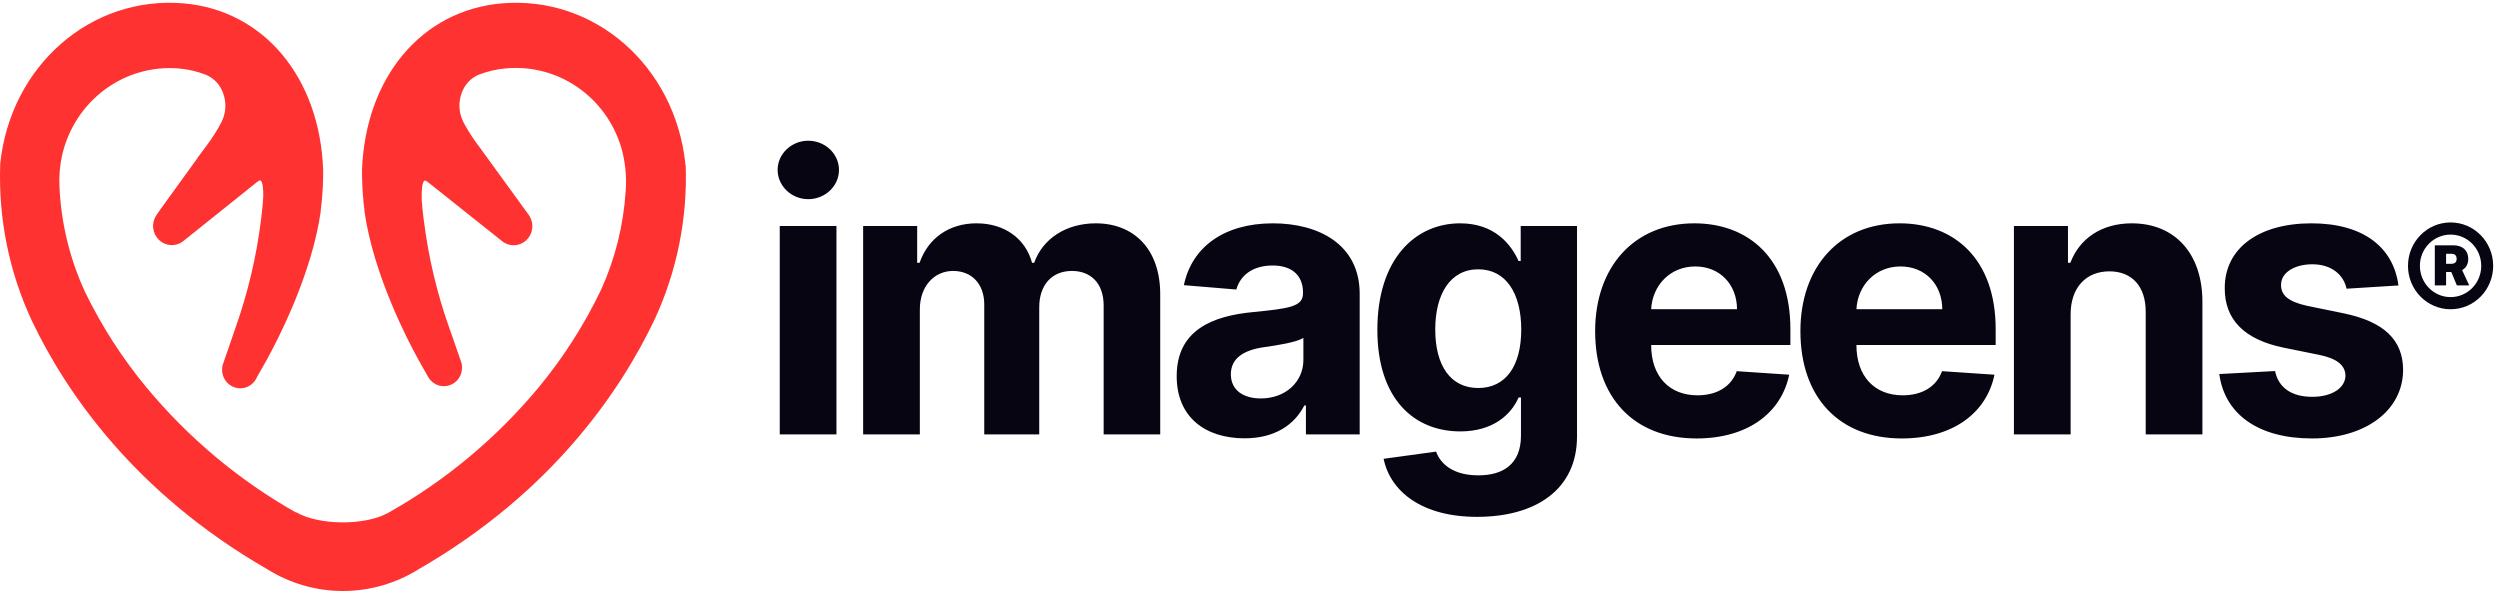 <?xml version="1.0" encoding="UTF-8"?> <svg xmlns="http://www.w3.org/2000/svg" width="160" height="38" viewBox="0 0 160 38" fill="none"><path d="M43.862 10.565C43.864 10.53 43.864 10.496 43.862 10.461C43.187 4.21 38.053 -0.29 32.117 0.216C26.987 0.658 23.388 4.944 23.168 10.889C23.168 11.549 23.197 12.199 23.258 12.833V12.888C23.28 13.076 23.302 13.257 23.327 13.445V13.526C23.898 17.583 26.109 21.814 26.773 23.012L27.399 24.119C27.54 24.372 27.768 24.562 28.039 24.655C28.31 24.747 28.604 24.735 28.866 24.62C29.129 24.505 29.34 24.296 29.462 24.032C29.582 23.768 29.604 23.468 29.523 23.189L28.8 21.109L28.75 20.976C27.965 18.761 27.421 16.464 27.128 14.127C27.095 13.895 27.066 13.659 27.044 13.416C27.005 13.047 26.99 12.811 26.99 12.811C26.99 12.7 26.99 12.604 26.99 12.475C26.99 11.682 27.142 11.572 27.171 11.56C27.2 11.549 27.297 11.579 27.402 11.668L32.139 15.437C32.366 15.618 32.65 15.709 32.938 15.693C33.226 15.677 33.498 15.556 33.706 15.351C33.913 15.146 34.041 14.872 34.065 14.579C34.09 14.285 34.01 13.993 33.84 13.755L30.704 9.436C30.339 8.964 30.011 8.463 29.722 7.939L29.657 7.81C29.511 7.528 29.426 7.218 29.407 6.9C29.388 6.582 29.434 6.264 29.545 5.966C29.633 5.702 29.775 5.46 29.962 5.256C30.149 5.053 30.376 4.892 30.628 4.785C31.196 4.562 31.792 4.424 32.399 4.376C34.008 4.231 35.617 4.654 36.956 5.576C38.296 6.497 39.285 7.86 39.758 9.436C40.016 10.334 40.113 11.273 40.044 12.206C39.908 14.406 39.371 16.561 38.461 18.561C37.396 20.777 36.072 22.852 34.516 24.742L34.462 24.808C31.777 28.033 28.541 30.735 24.913 32.782L24.834 32.827C23.334 33.653 20.419 33.63 18.945 32.782H18.908C15.289 30.732 12.063 28.03 9.385 24.808C7.826 22.93 6.497 20.864 5.429 18.657C4.465 16.56 3.914 14.291 3.807 11.977C3.769 11.285 3.827 10.591 3.98 9.916C4.368 8.233 5.336 6.748 6.707 5.733C8.078 4.717 9.76 4.238 11.448 4.383C12.049 4.433 12.639 4.572 13.2 4.796C13.452 4.904 13.678 5.065 13.865 5.269C14.052 5.472 14.195 5.713 14.284 5.977C14.393 6.275 14.44 6.593 14.42 6.911C14.401 7.229 14.316 7.539 14.172 7.821C13.892 8.353 13.569 8.862 13.207 9.34L12.615 10.133L12.647 10.107L10.31 13.338L10.017 13.755C9.852 13.994 9.775 14.285 9.802 14.576C9.829 14.868 9.957 15.139 10.163 15.343C10.369 15.546 10.64 15.667 10.926 15.684C11.212 15.702 11.494 15.614 11.722 15.437L16.452 11.649C16.546 11.564 16.625 11.527 16.668 11.549C16.712 11.572 16.849 11.671 16.849 12.479C16.849 12.593 16.849 12.689 16.831 12.8C16.831 12.8 16.831 13.017 16.78 13.393C16.759 13.641 16.726 13.88 16.697 14.131C16.403 16.467 15.857 18.762 15.072 20.976L15.028 21.109L14.306 23.2C14.246 23.344 14.215 23.499 14.214 23.655C14.214 23.811 14.243 23.965 14.301 24.11C14.358 24.254 14.443 24.386 14.551 24.497C14.658 24.608 14.786 24.696 14.927 24.757C15.212 24.879 15.532 24.881 15.818 24.762C15.96 24.703 16.088 24.616 16.197 24.506C16.306 24.397 16.392 24.266 16.452 24.122L17.08 23.016C17.741 21.817 19.953 17.587 20.527 13.53V13.445C20.549 13.264 20.574 13.076 20.596 12.866V12.826C20.658 12.178 20.687 11.528 20.682 10.878C20.465 4.94 16.871 0.658 11.755 0.216C5.815 -0.293 0.667 4.206 0.013 10.484V10.561C-0.107 14.006 0.59 17.43 2.044 20.541C4.211 25.085 8.597 31.528 17.091 36.422C18.552 37.339 20.234 37.824 21.949 37.824C23.663 37.824 25.345 37.339 26.806 36.422C35.318 31.517 39.704 25.041 41.886 20.467C43.322 17.377 44.007 13.979 43.884 10.561L43.862 10.565Z" fill="#FF3232"></path><path d="M49.904 27.801H53.533V14.466H49.904V27.801ZM51.727 12.747C52.809 12.747 53.695 11.905 53.695 10.872C53.695 9.848 52.809 9.006 51.727 9.006C50.654 9.006 49.768 9.848 49.768 10.872C49.768 11.905 50.654 12.747 51.727 12.747ZM55.241 27.801H58.87V19.797C58.87 18.321 59.789 17.34 60.999 17.34C62.192 17.34 62.992 18.173 62.992 19.484V27.801H66.511V19.658C66.511 18.277 67.286 17.34 68.606 17.34C69.765 17.34 70.634 18.078 70.634 19.562V27.801H74.254V18.833C74.254 15.942 72.567 14.293 70.131 14.293C68.214 14.293 66.724 15.291 66.187 16.819H66.051C65.633 15.274 64.296 14.293 62.498 14.293C60.735 14.293 59.398 15.248 58.853 16.819H58.699V14.466H55.241V27.801ZM79.652 28.052C81.586 28.052 82.838 27.193 83.477 25.951H83.579V27.801H87.02V18.807C87.02 15.63 84.38 14.293 81.467 14.293C78.332 14.293 76.27 15.821 75.768 18.251L79.124 18.529C79.371 17.644 80.146 16.992 81.45 16.992C82.685 16.992 83.392 17.626 83.392 18.72V18.772C83.392 19.632 82.497 19.744 80.223 19.97C77.633 20.213 75.308 21.099 75.308 24.076C75.308 26.715 77.156 28.052 79.652 28.052ZM80.691 25.5C79.575 25.5 78.775 24.971 78.775 23.955C78.775 22.913 79.618 22.401 80.896 22.219C81.688 22.106 82.983 21.915 83.417 21.62V23.035C83.417 24.432 82.284 25.5 80.691 25.5ZM94.531 33.079C98.271 33.079 100.929 31.343 100.929 27.931V14.466H97.325V16.706H97.189C96.704 15.621 95.639 14.293 93.45 14.293C90.579 14.293 88.151 16.567 88.151 21.107C88.151 25.544 90.51 27.61 93.458 27.61C95.545 27.61 96.712 26.542 97.189 25.439H97.342V27.879C97.342 29.71 96.192 30.422 94.617 30.422C93.015 30.422 92.206 29.71 91.908 28.903L88.551 29.363C88.986 31.464 91.005 33.079 94.531 33.079ZM94.608 24.832C92.828 24.832 91.856 23.39 91.856 21.09C91.856 18.824 92.811 17.236 94.608 17.236C96.371 17.236 97.359 18.755 97.359 21.09C97.359 23.443 96.354 24.832 94.608 24.832ZM108.58 28.061C111.817 28.061 113.998 26.455 114.509 23.981L111.152 23.755C110.786 24.771 109.849 25.3 108.64 25.3C106.825 25.3 105.675 24.076 105.675 22.088V22.08H114.585V21.064C114.585 16.532 111.894 14.293 108.435 14.293C104.585 14.293 102.089 17.079 102.089 21.194C102.089 25.422 104.551 28.061 108.58 28.061ZM105.675 19.788C105.752 18.269 106.885 17.053 108.495 17.053C110.071 17.053 111.161 18.199 111.17 19.788H105.675ZM121.717 28.061C124.954 28.061 127.135 26.455 127.646 23.981L124.29 23.755C123.923 24.771 122.986 25.3 121.777 25.3C119.962 25.3 118.812 24.076 118.812 22.088V22.08H127.723V21.064C127.723 16.532 125.031 14.293 121.572 14.293C117.722 14.293 115.226 17.079 115.226 21.194C115.226 25.422 117.688 28.061 121.717 28.061ZM118.812 19.788C118.889 18.269 120.022 17.053 121.632 17.053C123.208 17.053 124.298 18.199 124.307 19.788H118.812ZM132.52 20.092C132.529 18.373 133.534 17.366 134.999 17.366C136.456 17.366 137.333 18.338 137.325 19.97V27.801H140.954V19.31C140.954 16.203 139.165 14.293 136.439 14.293C134.497 14.293 133.091 15.265 132.503 16.819H132.35V14.466H128.891V27.801H132.52V20.092ZM153.501 18.269C153.177 15.812 151.235 14.293 147.93 14.293C144.582 14.293 142.376 15.873 142.384 18.442C142.376 20.439 143.611 21.733 146.167 22.253L148.433 22.713C149.574 22.948 150.093 23.373 150.11 24.042C150.093 24.832 149.25 25.396 147.981 25.396C146.686 25.396 145.826 24.832 145.604 23.747L142.035 23.938C142.376 26.49 144.505 28.061 147.972 28.061C151.363 28.061 153.79 26.299 153.799 23.668C153.79 21.741 152.555 20.587 150.017 20.057L147.649 19.571C146.43 19.302 145.979 18.876 145.988 18.234C145.979 17.435 146.865 16.914 147.989 16.914C149.25 16.914 150 17.618 150.179 18.477L153.501 18.269Z" fill="#070511"></path><path d="M156.837 19.792C158.346 19.792 159.563 18.549 159.563 17.014C159.563 15.479 158.343 14.236 156.837 14.236C155.331 14.236 154.111 15.479 154.111 17.014C154.111 18.549 155.331 19.792 156.837 19.792ZM156.837 19.014C155.753 19.014 154.874 18.118 154.874 17.014C154.874 15.91 155.753 15.014 156.837 15.014C157.92 15.014 158.799 15.91 158.799 17.014C158.799 18.122 157.924 19.014 156.837 19.014ZM155.828 18.264H156.55V17.41H156.884L157.239 18.264H158.029L157.576 17.285C157.828 17.146 157.968 16.903 157.968 16.569C157.968 16.041 157.621 15.701 157.028 15.701H155.828V18.264ZM156.55 16.882V16.243H156.891C157.109 16.243 157.225 16.354 157.225 16.569C157.225 16.774 157.109 16.882 156.891 16.882H156.55Z" fill="#070511"></path></svg> 